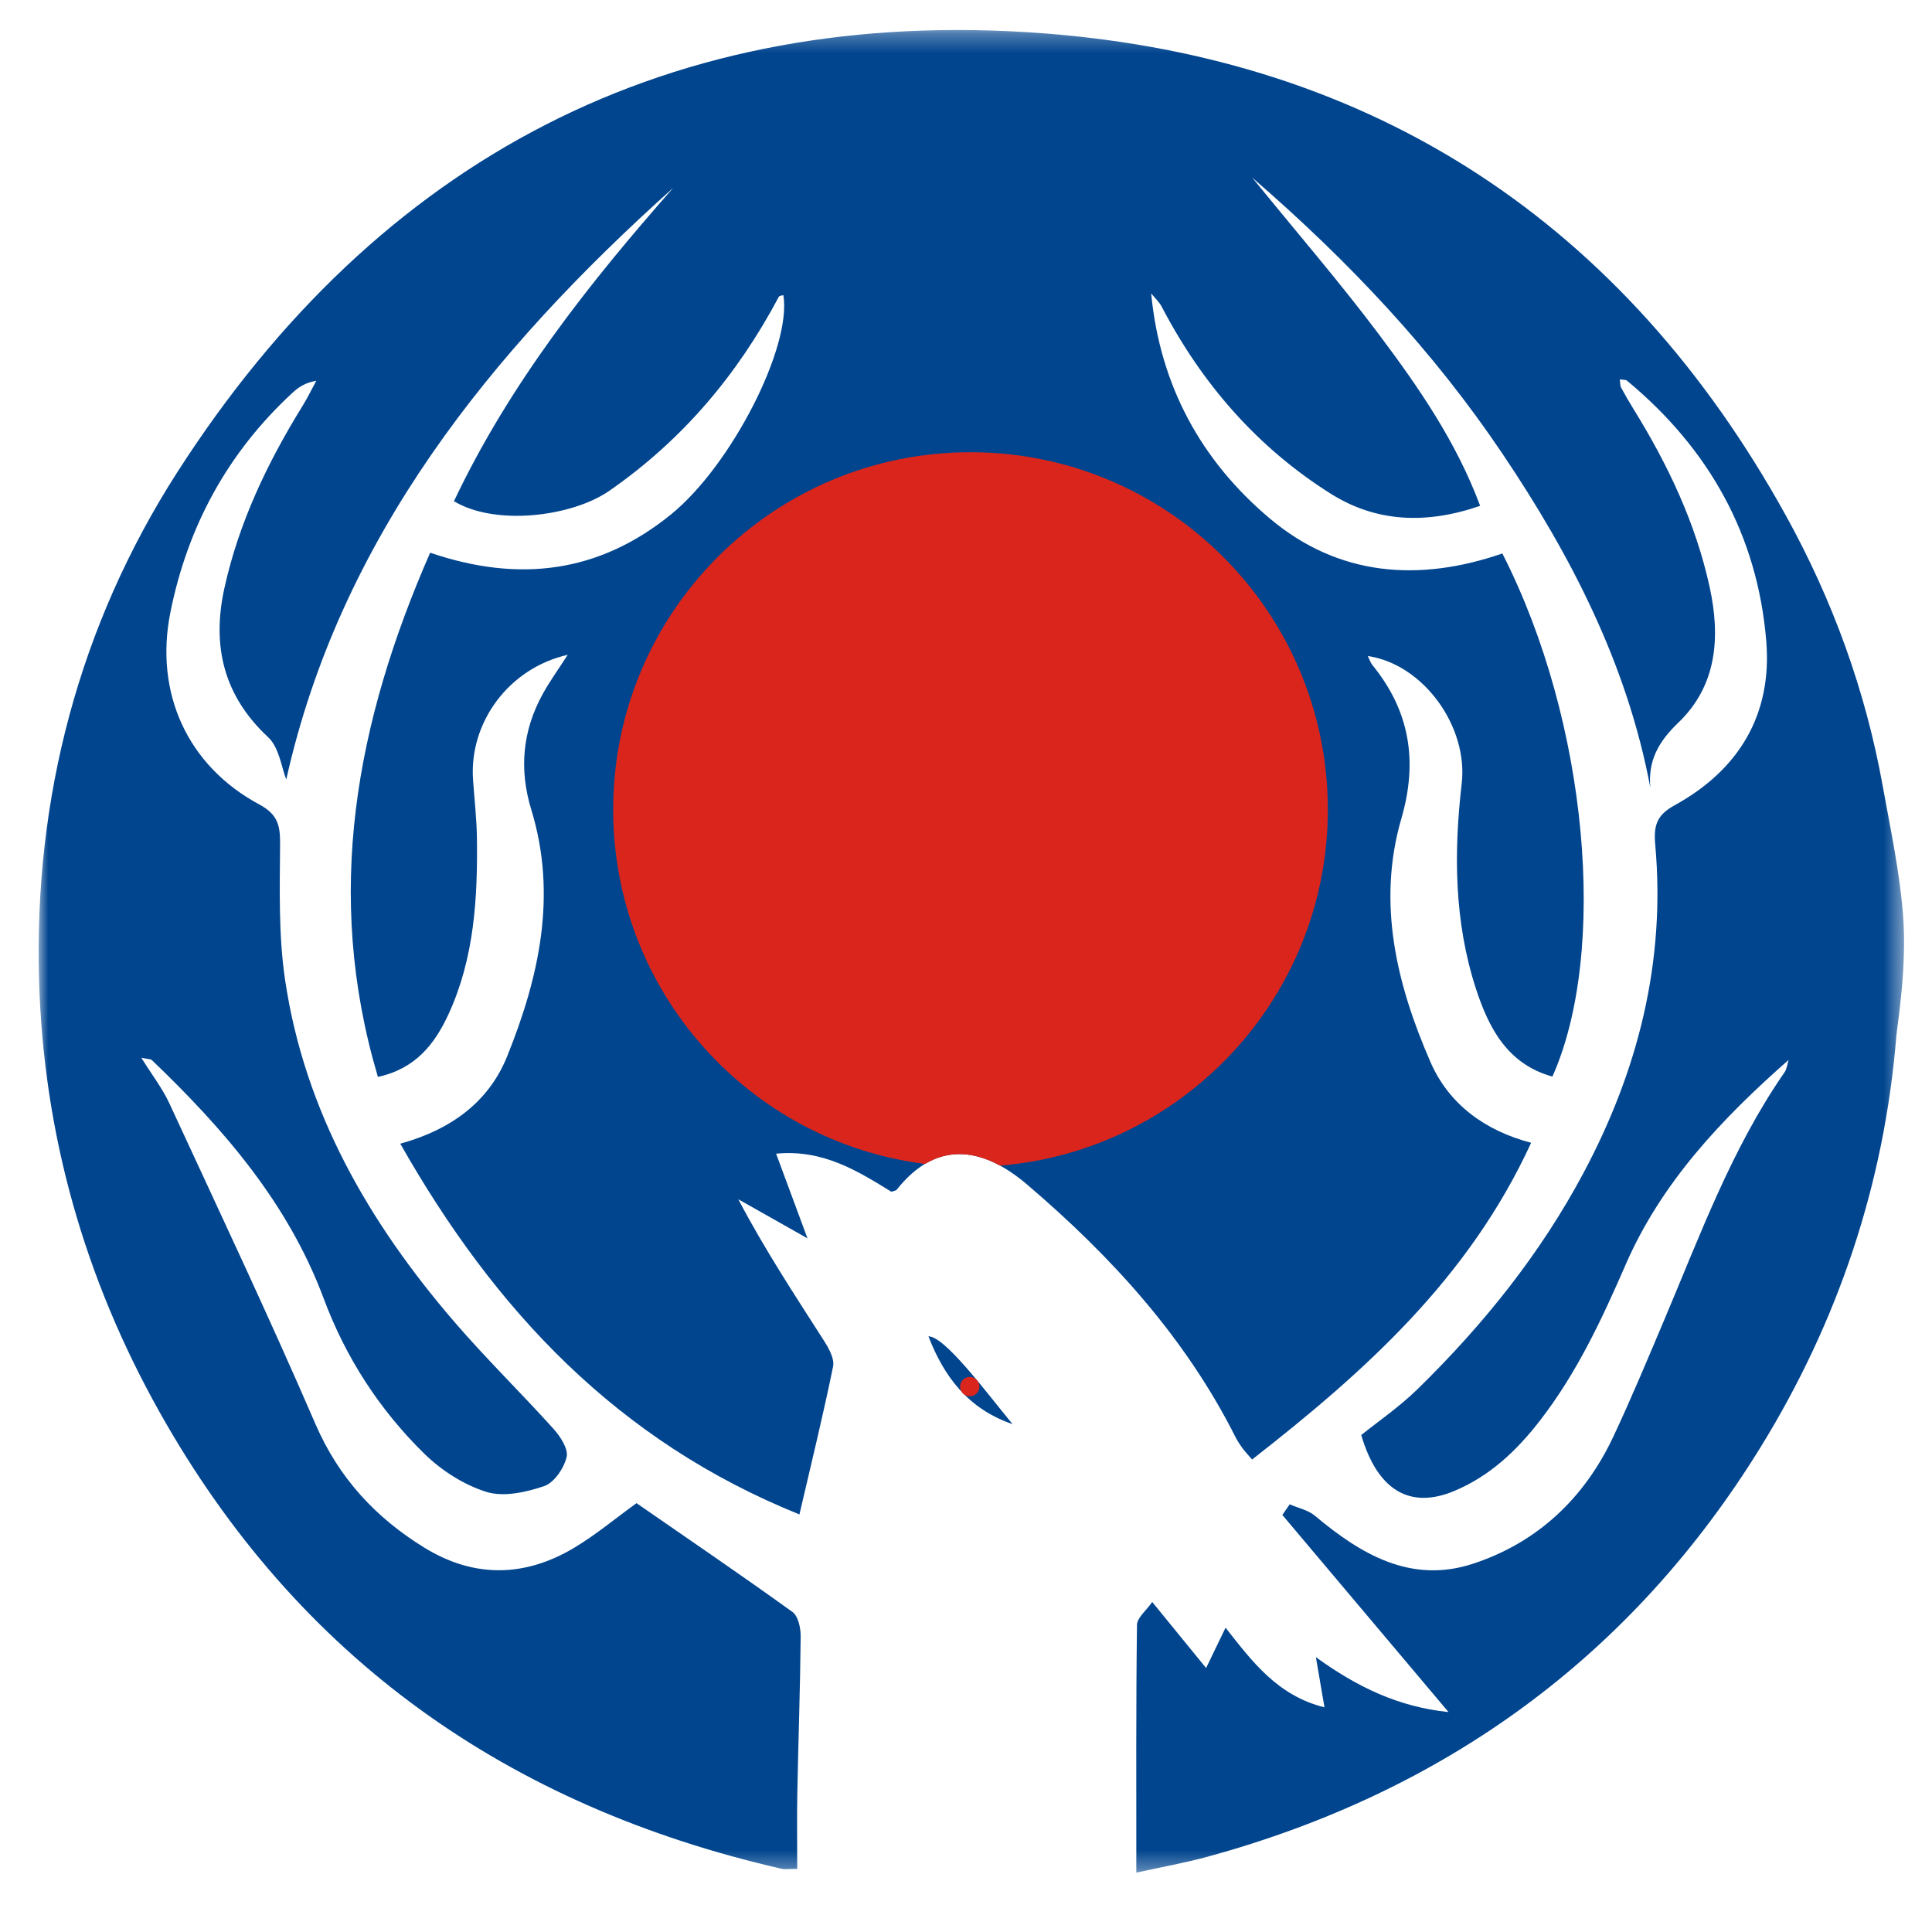 <?xml version="1.0" encoding="UTF-8"?>
<svg width="100px" height="100px" viewBox="0 0 100 100" version="1.1" xmlns="http://www.w3.org/2000/svg" xmlns:xlink="http://www.w3.org/1999/xlink">
    <title>湖北楚天通航_svg</title>
    <defs>
        <polygon id="path-1" points="0 0.294 96.552 0.294 96.552 95.668 0 95.668"></polygon>
    </defs>
    <g id="页面-1" stroke="none" stroke-width="1" fill="none" fill-rule="evenodd">
        <g id="航司LOGO标签" transform="translate(-34, -80)">
            <rect fill="#FFFFFF" x="0" y="0" width="887" height="393"></rect>
            <g id="编组-3" transform="translate(34, 80)">
                <g id="编组备份" transform="translate(2, 1)">
                    <g id="编组" transform="translate(0, 0.259)">
                        <mask id="mask-2" fill="white">
                            <use xlink:href="#path-1"></use>
                        </mask>
                        <g id="Clip-2"></g>
                        <path d="M96.499,46.073 C96.717,48.813 96.204,51.765 96.154,52.369 C95.533,60.029 93.129,67.158 89.131,73.642 C82.451,84.477 72.79,91.481 60.509,94.843 C59.348,95.161 58.158,95.371 56.816,95.668 C56.816,91.216 56.796,87.032 56.85,82.85 C56.855,82.469 57.339,82.095 57.639,81.66 C58.632,82.878 59.443,83.872 60.428,85.078 C60.854,84.194 61.126,83.63 61.434,82.991 C62.816,84.741 64.11,86.501 66.555,87.113 C66.388,86.142 66.268,85.439 66.11,84.516 C68.26,86.07 70.385,87.089 72.976,87.358 C70.022,83.854 67.198,80.504 64.374,77.154 C64.501,76.971 64.628,76.787 64.755,76.605 C65.193,76.796 65.705,76.899 66.056,77.193 C68.447,79.197 71.039,80.738 74.26,79.674 C77.584,78.576 80.005,76.29 81.501,73.111 C82.437,71.12 83.283,69.087 84.14,67.061 C85.995,62.68 87.628,58.193 90.368,54.242 C90.491,54.065 90.51,53.818 90.577,53.603 C87.11,56.653 83.993,59.95 82.145,64.194 C80.909,67.032 79.623,69.795 77.706,72.273 C76.48,73.857 75.101,75.143 73.285,75.908 C71.045,76.853 69.324,75.962 68.457,73.019 C69.288,72.348 70.427,71.569 71.398,70.618 C74.787,67.3 77.738,63.631 79.976,59.425 C82.796,54.128 84.213,48.511 83.677,42.493 C83.586,41.476 83.736,40.938 84.687,40.416 C87.999,38.594 89.734,35.73 89.422,31.931 C88.971,26.437 86.453,21.962 82.218,18.449 C82.142,18.386 81.997,18.404 81.84,18.377 C81.867,18.559 81.853,18.699 81.908,18.801 C82.116,19.189 82.337,19.57 82.569,19.944 C84.341,22.81 85.773,25.832 86.492,29.132 C87.049,31.689 86.886,34.215 84.869,36.147 C83.86,37.114 83.288,38.096 83.422,39.517 C82.225,33.126 79.318,27.502 75.766,22.224 C72.216,16.948 67.887,12.321 62.814,7.934 C65.162,10.823 67.373,13.38 69.395,16.079 C71.433,18.798 73.376,21.606 74.612,24.923 C71.784,25.902 69.204,25.755 66.895,24.305 C63.092,21.916 60.215,18.61 58.132,14.62 C57.998,14.364 57.77,14.157 57.585,13.928 C58.039,18.703 60.179,22.588 63.713,25.568 C67.278,28.576 71.449,28.876 75.761,27.389 C80.219,36.127 81.231,48.012 78.353,54.465 C76.021,53.817 75.053,51.946 74.388,49.897 C73.266,46.436 73.243,42.867 73.658,39.294 C73.999,36.354 71.685,33.123 68.796,32.696 C68.886,32.875 68.935,33.042 69.037,33.167 C70.974,35.543 71.396,38.146 70.535,41.105 C69.262,45.484 70.289,49.692 72.041,53.713 C72.987,55.884 74.846,57.26 77.251,57.892 C74.011,64.942 68.617,69.75 62.807,74.286 C62.531,73.961 62.41,73.837 62.31,73.698 C62.183,73.519 62.055,73.336 61.957,73.14 C59.356,67.966 55.538,63.79 51.183,60.069 C48.815,58.046 46.446,57.76 44.414,60.318 C44.369,60.375 44.259,60.381 44.137,60.426 C42.379,59.342 40.597,58.223 38.171,58.455 C38.741,59.992 39.248,61.359 39.795,62.837 C38.492,62.101 37.353,61.458 36.215,60.815 C37.594,63.441 39.146,65.787 40.661,68.156 C40.908,68.543 41.2,69.076 41.12,69.471 C40.616,71.945 40.012,74.399 39.379,77.127 C29.989,73.344 23.636,66.605 18.719,57.939 C21.421,57.189 23.319,55.724 24.25,53.417 C25.906,49.315 26.854,45.07 25.5,40.651 C24.858,38.552 25.044,36.561 26.096,34.654 C26.464,33.988 26.913,33.368 27.385,32.635 C24.348,33.318 22.277,36.127 22.484,39.1 C22.555,40.112 22.673,41.123 22.686,42.136 C22.725,45.238 22.548,48.319 21.231,51.2 C20.519,52.759 19.526,54.054 17.561,54.482 C14.741,45.006 16.433,36.105 20.264,27.349 C24.898,28.927 29.027,28.379 32.736,25.364 C35.854,22.829 38.991,16.693 38.547,14.017 C38.466,14.043 38.342,14.046 38.313,14.1 C36.173,18.135 33.326,21.516 29.536,24.146 C27.613,25.48 23.651,25.983 21.497,24.683 C24.363,18.632 28.459,13.443 32.849,8.46 C23.356,16.963 15.606,26.607 12.817,39.086 C12.574,38.485 12.458,37.436 11.873,36.892 C9.55,34.729 8.963,32.137 9.616,29.177 C10.364,25.787 11.84,22.695 13.658,19.754 C13.918,19.333 14.134,18.886 14.37,18.451 C13.797,18.545 13.444,18.789 13.133,19.077 C9.785,22.169 7.711,25.991 6.82,30.433 C5.982,34.61 7.709,38.384 11.417,40.377 C12.389,40.9 12.504,41.474 12.497,42.441 C12.481,44.767 12.414,47.126 12.749,49.415 C13.754,56.262 17.092,62.025 21.542,67.189 C23.177,69.086 24.977,70.841 26.654,72.704 C27.008,73.097 27.428,73.747 27.328,74.16 C27.188,74.739 26.683,75.485 26.166,75.661 C25.227,75.981 24.068,76.239 23.176,75.961 C22.004,75.595 20.842,74.848 19.957,73.979 C17.641,71.709 15.891,69.002 14.755,65.954 C12.916,61.02 9.586,57.183 5.866,53.616 C5.797,53.549 5.65,53.563 5.315,53.49 C5.868,54.38 6.405,55.072 6.764,55.846 C9.314,61.361 11.91,66.856 14.32,72.432 C15.533,75.241 17.443,77.299 19.976,78.854 C22.546,80.431 25.175,80.381 27.734,78.845 C28.858,78.17 29.875,77.318 30.946,76.544 C33.621,78.396 36.347,80.251 39.022,82.179 C39.319,82.394 39.447,83.018 39.443,83.45 C39.417,86.14 39.321,88.829 39.269,91.519 C39.244,92.822 39.265,94.126 39.265,95.474 C38.802,95.474 38.625,95.507 38.463,95.47 C24.318,92.231 13.422,84.596 6.254,71.821 C2.354,64.868 0.254,57.4 0.022,49.494 C-0.255,40.055 2.1,31.099 7.171,23.192 C17.602,6.925 32.743,-1.007 52.037,0.468 C69.127,1.775 82.075,10.292 90.441,25.434 C92.868,29.827 94.561,34.493 95.451,39.435 C95.848,41.639 96.321,43.84 96.499,46.073" id="Fill-1" fill="#01458E" mask="url(#mask-2)"></path>
                    </g>
                    <path d="M50.41,72.713 C48.102,71.924 46.854,70.236 46.056,68.169 C46.913,68.167 49.076,71.101 50.41,72.713" id="Fill-3" fill="#01458E"></path>
                    <path d="M48.696,70.771 C48.696,71.048 48.472,71.272 48.195,71.272 C47.919,71.272 47.694,71.048 47.694,70.771 C47.694,70.495 47.919,70.27 48.195,70.27 C48.472,70.27 48.696,70.495 48.696,70.771" id="Fill-5" fill="#DA251C"></path>
                    <path d="M48.233,22.407 C38.019,22.407 29.738,30.688 29.738,40.902 C29.738,50.323 36.772,58.094 45.881,59.245 L45.886,59.244 C47.111,58.513 48.419,58.606 49.749,59.327 C49.751,59.328 49.759,59.331 49.762,59.332 C59.26,58.555 66.728,50.602 66.728,40.902 C66.728,30.688 58.448,22.407 48.233,22.407" id="Fill-7" fill="#DA251C"></path>
                </g>
            </g>
        </g>
    </g>
</svg>